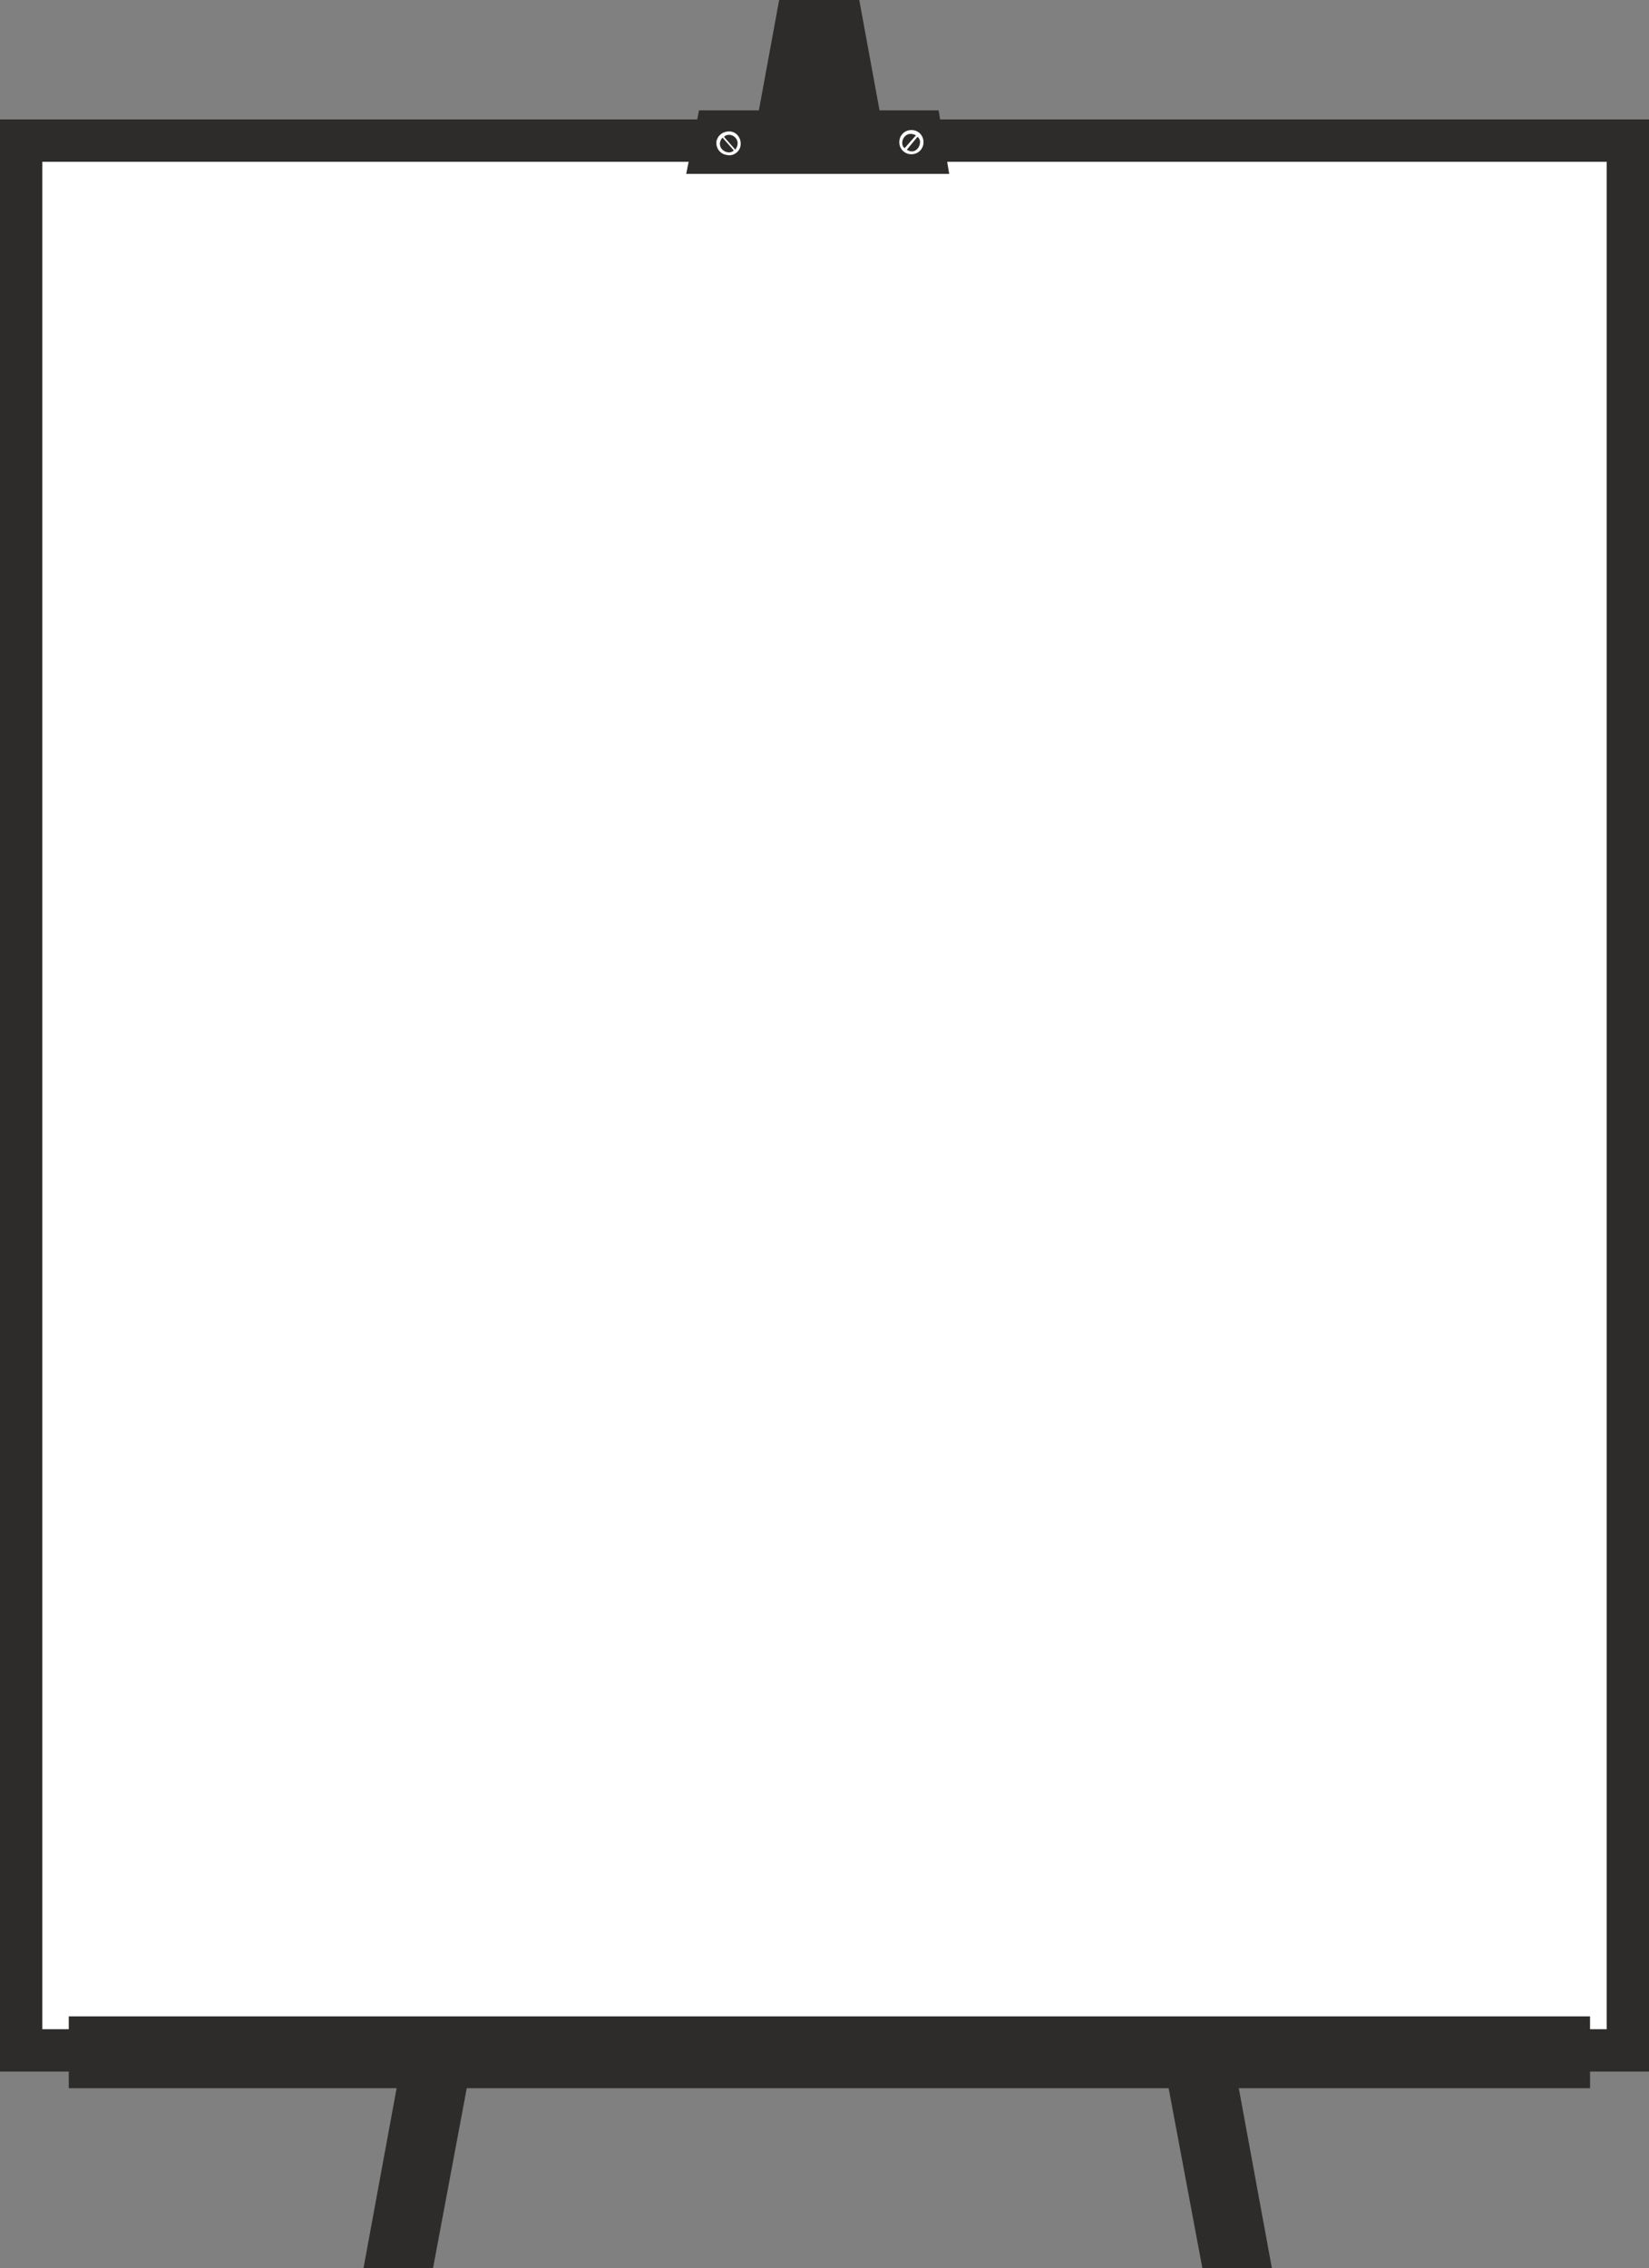 <svg xmlns="http://www.w3.org/2000/svg" width="209.472" height="288" viewBox="0 0 157.104 216"><rect x="0" y="0" width="157.104" height="216" fill="#808080" stroke="none"/><path d="M221.102 326.337h153.072v181.872H221.102z" style="fill:#fff;stroke:#2d2c2b;stroke-width:4.032;stroke-miterlimit:10.433" transform="translate(-219.086 -312.945)"/><path d="M225.638 504.969h144.936v6.84H225.638z" style="fill:#2d2c2b" transform="translate(-219.086 -312.945)"/><path d="M257.534 508.209h6.696l-3.888 20.736h-6.624zm78.912 0h-6.696l3.888 20.736h6.624zm-50.76-184.752h22.824l1.008 6.048h-25.056z" style="fill:#2d2c2b" transform="translate(-219.086 -312.945)"/><path d="M293.318 312.945h7.632l2.448 13.32H290.87z" style="fill:#2d2c2b" transform="translate(-219.086 -312.945)"/><path d="M305.918 325.329c.648 0 1.152.504 1.152 1.152 0 .648-.504 1.152-1.152 1.152a1.137 1.137 0 0 1-1.152-1.152c0-.648.504-1.152 1.152-1.152zm-16.272 1.44c-.072.648-.72 1.08-1.296.936-.648-.072-1.08-.648-1.008-1.296.144-.648.72-1.008 1.368-.936.576.072 1.008.648.936 1.296z" style="fill:#fff" transform="translate(-219.086 -312.945)"/><path d="M305.27 327.057c-.576-.432 0-1.8 1.08-1.224zm-17.208-1.08c.576-.576 1.8.216 1.08 1.224zm18.432 0c.648.432-.072 1.872-1.008 1.224zm-17.496 1.296c-.576.576-1.872-.288-1.08-1.224z" style="fill:#2d2c2b" transform="translate(-219.086 -312.945)"/></svg>
